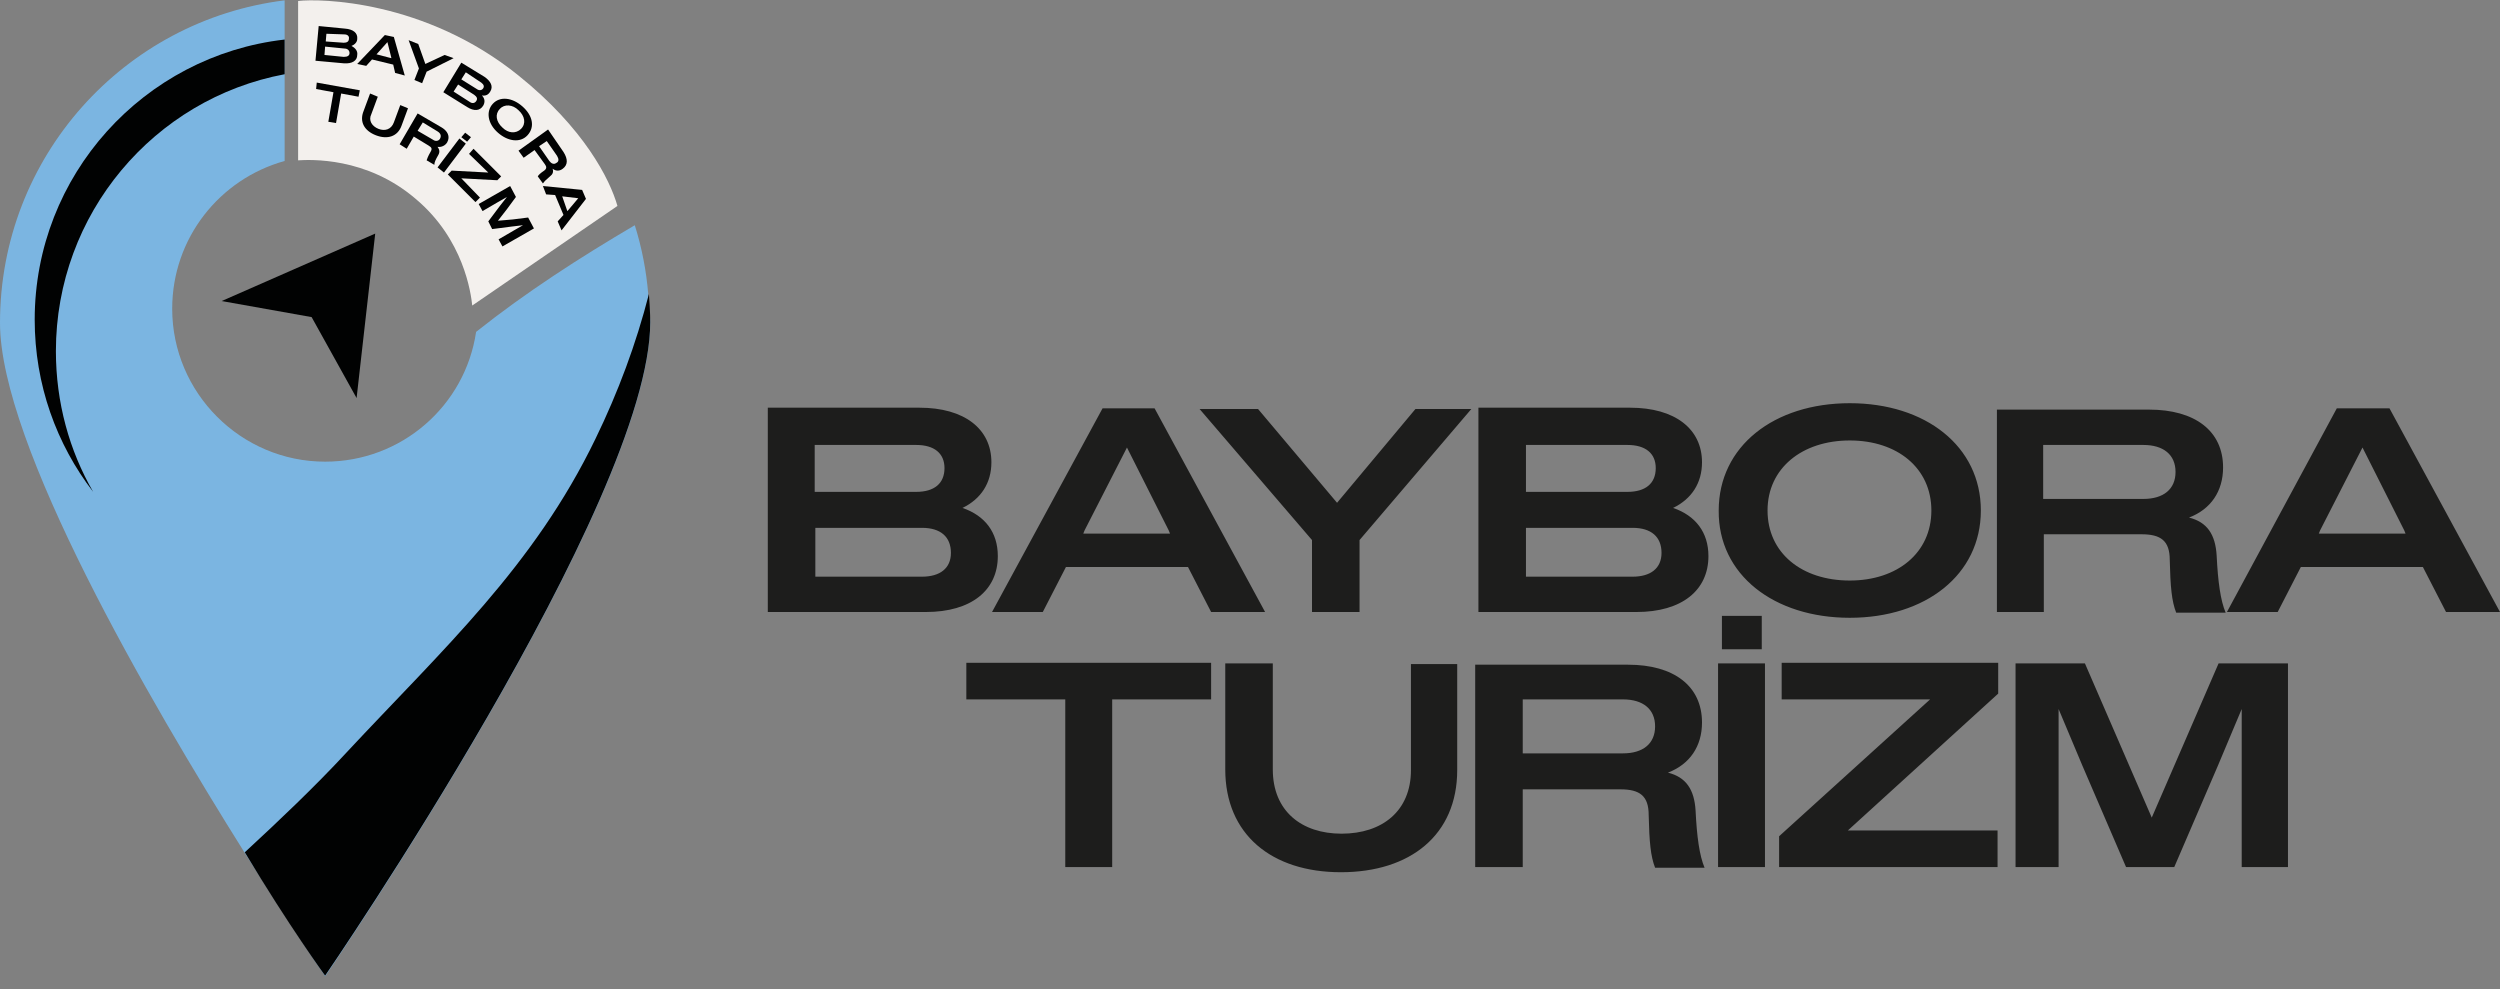 <svg width="182" height="72" viewBox="0 0 182 72" fill="none" xmlns="http://www.w3.org/2000/svg">
<rect x="0" y="0" width="182" height="72" fill="#808080" stroke="none"/>
<path d="M168.903 38.614L171.99 32.58L175.03 38.614L175.124 38.848H168.809L168.903 38.614ZM162.121 44.554H165.816L167.5 41.28H176.387L178.071 44.554H182L173.955 29.727H170.119L162.121 44.554ZM156.04 32.393C157.49 32.393 158.379 33.095 158.379 34.358C158.379 35.621 157.49 36.322 156.04 36.322H148.743V32.393H156.04ZM145.329 44.554H148.79V38.895H155.9C157.303 38.895 157.958 39.362 157.958 40.766C158.005 42.73 158.098 43.759 158.426 44.601H162.027C161.653 43.712 161.466 42.356 161.372 40.438C161.279 38.895 160.671 38.006 159.361 37.679C160.951 37.071 161.84 35.761 161.84 34.03C161.84 31.364 159.782 29.82 156.461 29.82H145.375V44.554H145.329ZM134.664 42.263C131.156 42.263 128.677 40.251 128.677 37.164C128.677 34.077 131.203 32.066 134.664 32.066C138.125 32.066 140.604 34.077 140.604 37.164C140.604 40.251 138.125 42.263 134.664 42.263ZM134.664 44.975C140.184 44.975 144.206 41.842 144.206 37.164C144.206 32.487 140.184 29.353 134.664 29.353C129.145 29.353 125.122 32.487 125.122 37.164C125.075 41.842 129.145 44.975 134.664 44.975ZM118.854 38.427C120.211 38.427 120.959 39.082 120.959 40.251C120.959 41.374 120.164 41.982 118.854 41.982H111.09V38.427H118.854ZM118.48 32.393C119.79 32.393 120.538 33.001 120.538 34.077C120.538 35.2 119.79 35.808 118.48 35.808H111.09V32.393H118.48ZM107.629 44.554H119.135C122.456 44.554 124.374 42.964 124.374 40.485C124.374 38.754 123.438 37.538 121.801 36.977C123.158 36.322 123.906 35.153 123.906 33.656C123.906 31.224 121.941 29.68 118.667 29.68H107.629V44.554ZM95.514 44.554H98.975V39.316L107.114 29.774H103.045L97.338 36.603L91.585 29.774H87.328L95.514 39.316V44.554ZM78.956 38.614L82.043 32.58L85.083 38.614L85.177 38.848H78.862L78.956 38.614ZM72.22 44.554H75.915L77.599 41.28H86.487L88.17 44.554H92.099L84.054 29.727H80.266L72.22 44.554ZM67.122 38.427C68.478 38.427 69.227 39.082 69.227 40.251C69.227 41.374 68.431 41.982 67.122 41.982H59.357V38.427H67.122ZM66.701 32.393C68.011 32.393 68.759 33.001 68.759 34.077C68.759 35.2 68.011 35.808 66.701 35.808H59.31V32.393H66.701ZM55.896 44.554H67.403C70.724 44.554 72.641 42.964 72.641 40.485C72.641 38.754 71.706 37.538 70.069 36.977C71.425 36.322 72.174 35.153 72.174 33.656C72.174 31.224 70.209 29.68 66.935 29.68H55.896V44.554Z" fill="#1D1D1C"/>
<path d="M146.638 63.124H149.866V55.734V51.617L151.596 55.734L154.777 63.124H158.285L161.466 55.734L163.196 51.617V55.734V63.124H166.564V48.297H161.512L159.08 53.909L156.648 59.522L154.216 53.909L151.783 48.297H146.732V63.124H146.638ZM129.566 63.124H145.422V60.458H134.524L145.469 50.495V48.25H129.706V50.916H140.511L129.519 60.879V63.124H129.566ZM125.356 47.267H128.256V44.835H125.356V47.267ZM125.075 63.124H128.49V48.297H125.075V63.124ZM118.153 50.916C119.603 50.916 120.491 51.617 120.491 52.88C120.491 54.143 119.603 54.845 118.153 54.845H110.856V50.916H118.153ZM107.394 63.124H110.856V57.464H117.965C119.369 57.464 120.024 57.932 120.024 59.335C120.07 61.3 120.164 62.329 120.491 63.171H124.093C123.719 62.282 123.532 60.926 123.438 59.008C123.345 57.464 122.736 56.576 121.427 56.248C123.017 55.64 123.906 54.33 123.906 52.6C123.906 49.934 121.848 48.39 118.527 48.39H107.394V63.124ZM97.619 63.498C102.67 63.498 106.085 60.785 106.085 56.061V48.343H102.717V56.061C102.717 59.055 100.612 60.692 97.665 60.692C94.765 60.692 92.66 59.055 92.66 56.014V48.297H89.199V56.014C89.199 60.739 92.567 63.498 97.619 63.498ZM77.552 63.124H80.967V50.916H88.17V48.25H70.349V50.916H77.552V63.124Z" fill="#1D1D1C"/>
<path d="M47.336 23.506C47.336 36.556 23.668 71.076 23.668 71.076L23.621 70.982C23.153 70.327 20.861 66.913 17.821 62.095C10.805 50.916 0 32.346 0 23.506C0 11.438 9.027 1.475 20.721 0.025V11.719C15.997 13.029 12.536 17.332 12.536 22.477C12.536 28.604 17.54 33.609 23.668 33.609C29.234 33.609 33.865 29.54 34.66 24.161C38.308 21.261 42.237 18.735 46.213 16.396C46.728 18.033 47.055 19.717 47.195 21.448C47.195 21.635 47.242 21.775 47.242 21.962C47.242 22.15 47.242 22.29 47.289 22.477C47.289 22.664 47.289 22.804 47.289 22.991C47.336 23.132 47.336 23.319 47.336 23.506Z" fill="#7BB5E1"/>
<path d="M20.721 2.879V5.404C11.226 7.182 4.069 15.554 4.069 25.564C4.069 29.306 5.052 32.814 6.782 35.808C4.116 32.346 2.526 27.996 2.526 23.272C2.526 12.748 10.477 4.048 20.721 2.879Z" fill="#010202"/>
<path d="M17.821 62.048C21.048 67.427 23.668 71.029 23.668 71.029C23.668 71.029 47.336 36.556 47.336 23.459C47.336 22.758 47.289 22.103 47.242 21.401C46.306 25.049 44.997 28.558 43.36 31.925C38.869 41.233 32.274 47.221 25.211 54.798C22.919 57.277 20.3 59.756 17.821 62.048Z" fill="#010202"/>
<path d="M34.379 22.243L44.95 14.993C44.389 13.029 42.518 9.333 37.747 5.498C30.918 -0.021 23.247 -0.115 21.703 0.072V5.03V11.672C22.545 11.625 26.661 11.392 30.263 14.479C33.771 17.425 34.285 21.354 34.379 22.243Z" fill="#F3F0ED"/>
<path d="M16.137 21.916L27.316 17.005L25.96 28.979L22.686 23.085L16.137 21.916Z" fill="#010202"/>
<path d="M25.071 3.533C25.305 3.533 25.445 3.674 25.445 3.861C25.445 4.048 25.305 4.141 25.024 4.141L23.621 4.001L23.668 3.393L25.071 3.533ZM25.071 2.504C25.305 2.504 25.445 2.645 25.399 2.832C25.399 3.019 25.258 3.112 25.024 3.112L23.715 3.019L23.762 2.458L25.071 2.504ZM22.966 4.422L25.024 4.609C25.633 4.656 26.007 4.422 26.007 4.001C26.053 3.72 25.866 3.487 25.586 3.346C25.82 3.253 26.007 3.066 26.007 2.832C26.053 2.411 25.726 2.13 25.118 2.083L23.2 1.896L22.966 4.422Z" fill="#010202"/>
<path d="M27.41 3.954L28.205 3.066L28.485 4.188V4.235L27.41 3.954ZM26.006 4.656L26.661 4.796L27.082 4.329L28.626 4.703L28.766 5.311L29.468 5.498L28.672 2.691L28.018 2.551L26.006 4.656Z" fill="#010202"/>
<path d="M30.169 5.825L30.731 6.059L31.058 5.217L33.023 4.235L32.368 4.001L30.965 4.656L30.45 3.206L29.748 2.925L30.497 4.983L30.169 5.825Z" fill="#010202"/>
<path d="M34.52 6.901C34.707 7.041 34.8 7.182 34.66 7.369C34.566 7.509 34.379 7.556 34.192 7.416L33.023 6.667L33.35 6.153L34.52 6.901ZM35.034 6.012C35.221 6.153 35.268 6.293 35.174 6.433C35.081 6.574 34.894 6.62 34.707 6.48L33.584 5.779L33.911 5.264L35.034 6.012ZM32.274 6.714L34.005 7.79C34.52 8.117 34.941 8.07 35.174 7.696C35.315 7.462 35.315 7.182 35.081 6.948C35.361 6.995 35.549 6.901 35.689 6.667C35.923 6.293 35.736 5.919 35.268 5.591L33.584 4.562L32.274 6.714Z" fill="#010202"/>
<path d="M36.578 9.287C36.11 8.866 36.016 8.304 36.39 7.93C36.718 7.556 37.326 7.603 37.747 8.024C38.215 8.445 38.308 9.006 37.934 9.38C37.56 9.754 36.998 9.708 36.578 9.287ZM36.25 9.661C36.998 10.316 37.887 10.409 38.402 9.848C38.963 9.24 38.776 8.398 38.028 7.743C37.279 7.088 36.39 6.995 35.876 7.556C35.361 8.117 35.502 9.006 36.25 9.661Z" fill="#010202"/>
<path d="M40.553 11.345C40.694 11.579 40.694 11.766 40.507 11.859C40.32 11.999 40.133 11.906 39.992 11.719L39.244 10.643L39.805 10.269L40.553 11.345ZM37.747 10.97L38.121 11.485L38.916 10.924L39.665 11.953C39.805 12.14 39.805 12.28 39.618 12.42C39.337 12.607 39.197 12.748 39.15 12.841L39.525 13.356C39.618 13.216 39.758 13.075 40.039 12.841C40.226 12.701 40.32 12.514 40.226 12.28C40.46 12.467 40.741 12.467 40.974 12.28C41.349 11.999 41.349 11.579 41.021 11.064L39.899 9.427L37.747 10.97Z" fill="#010202"/>
<path d="M40.928 14.292L42.097 14.432L41.349 15.321L41.302 15.367L40.928 14.292ZM39.524 13.543L39.758 14.151L40.413 14.198L41.021 15.648L40.6 16.116L40.881 16.771L42.658 14.479L42.378 13.824L39.524 13.543Z" fill="#010202"/>
<path d="M23.902 8.866L24.463 8.959L24.837 6.808L26.1 7.041L26.194 6.574L23.06 6.012L23.013 6.48L24.276 6.714L23.902 8.866Z" fill="#010202"/>
<path d="M27.363 9.848C28.205 10.175 28.953 9.941 29.234 9.146L29.702 7.883L29.14 7.65L28.673 8.912C28.485 9.427 28.018 9.567 27.55 9.38C27.082 9.193 26.802 8.772 27.035 8.304L27.503 7.041L26.942 6.808L26.474 8.071C26.147 8.866 26.521 9.521 27.363 9.848Z" fill="#010202"/>
<path d="M31.853 9.567C32.087 9.708 32.134 9.895 32.041 10.082C31.947 10.269 31.713 10.316 31.526 10.175L30.403 9.521L30.778 8.913L31.853 9.567ZM29.094 10.503L29.608 10.83L30.123 9.942L31.199 10.596C31.433 10.737 31.479 10.83 31.339 11.064C31.152 11.392 31.105 11.532 31.058 11.672L31.62 12C31.62 11.812 31.713 11.625 31.9 11.298C32.041 11.064 31.994 10.877 31.853 10.69C32.134 10.737 32.415 10.596 32.555 10.363C32.789 9.942 32.602 9.521 32.087 9.24L30.403 8.258L29.094 10.503Z" fill="#010202"/>
<path d="M33.584 9.988L34.005 10.316L34.286 9.988L33.865 9.661L33.584 9.988ZM31.854 12.187L32.321 12.561L33.912 10.456L33.444 10.082L31.854 12.187Z" fill="#010202"/>
<path d="M32.602 12.701L34.613 14.713L34.94 14.385L33.584 12.982L36.203 13.122L36.484 12.841L34.472 10.83L34.145 11.204L35.548 12.561L32.882 12.421L32.602 12.701Z" fill="#010202"/>
<path d="M34.847 14.853L35.128 15.367L36.25 14.713L36.905 14.338L36.391 14.993L35.549 16.116L35.829 16.677L37.279 16.49L38.075 16.396L37.42 16.771L36.297 17.425L36.578 17.94L38.87 16.63L38.449 15.835L37.326 15.976L36.25 16.069L36.905 15.227L37.56 14.338L37.139 13.543L34.847 14.853Z" fill="#010202"/>
</svg>
